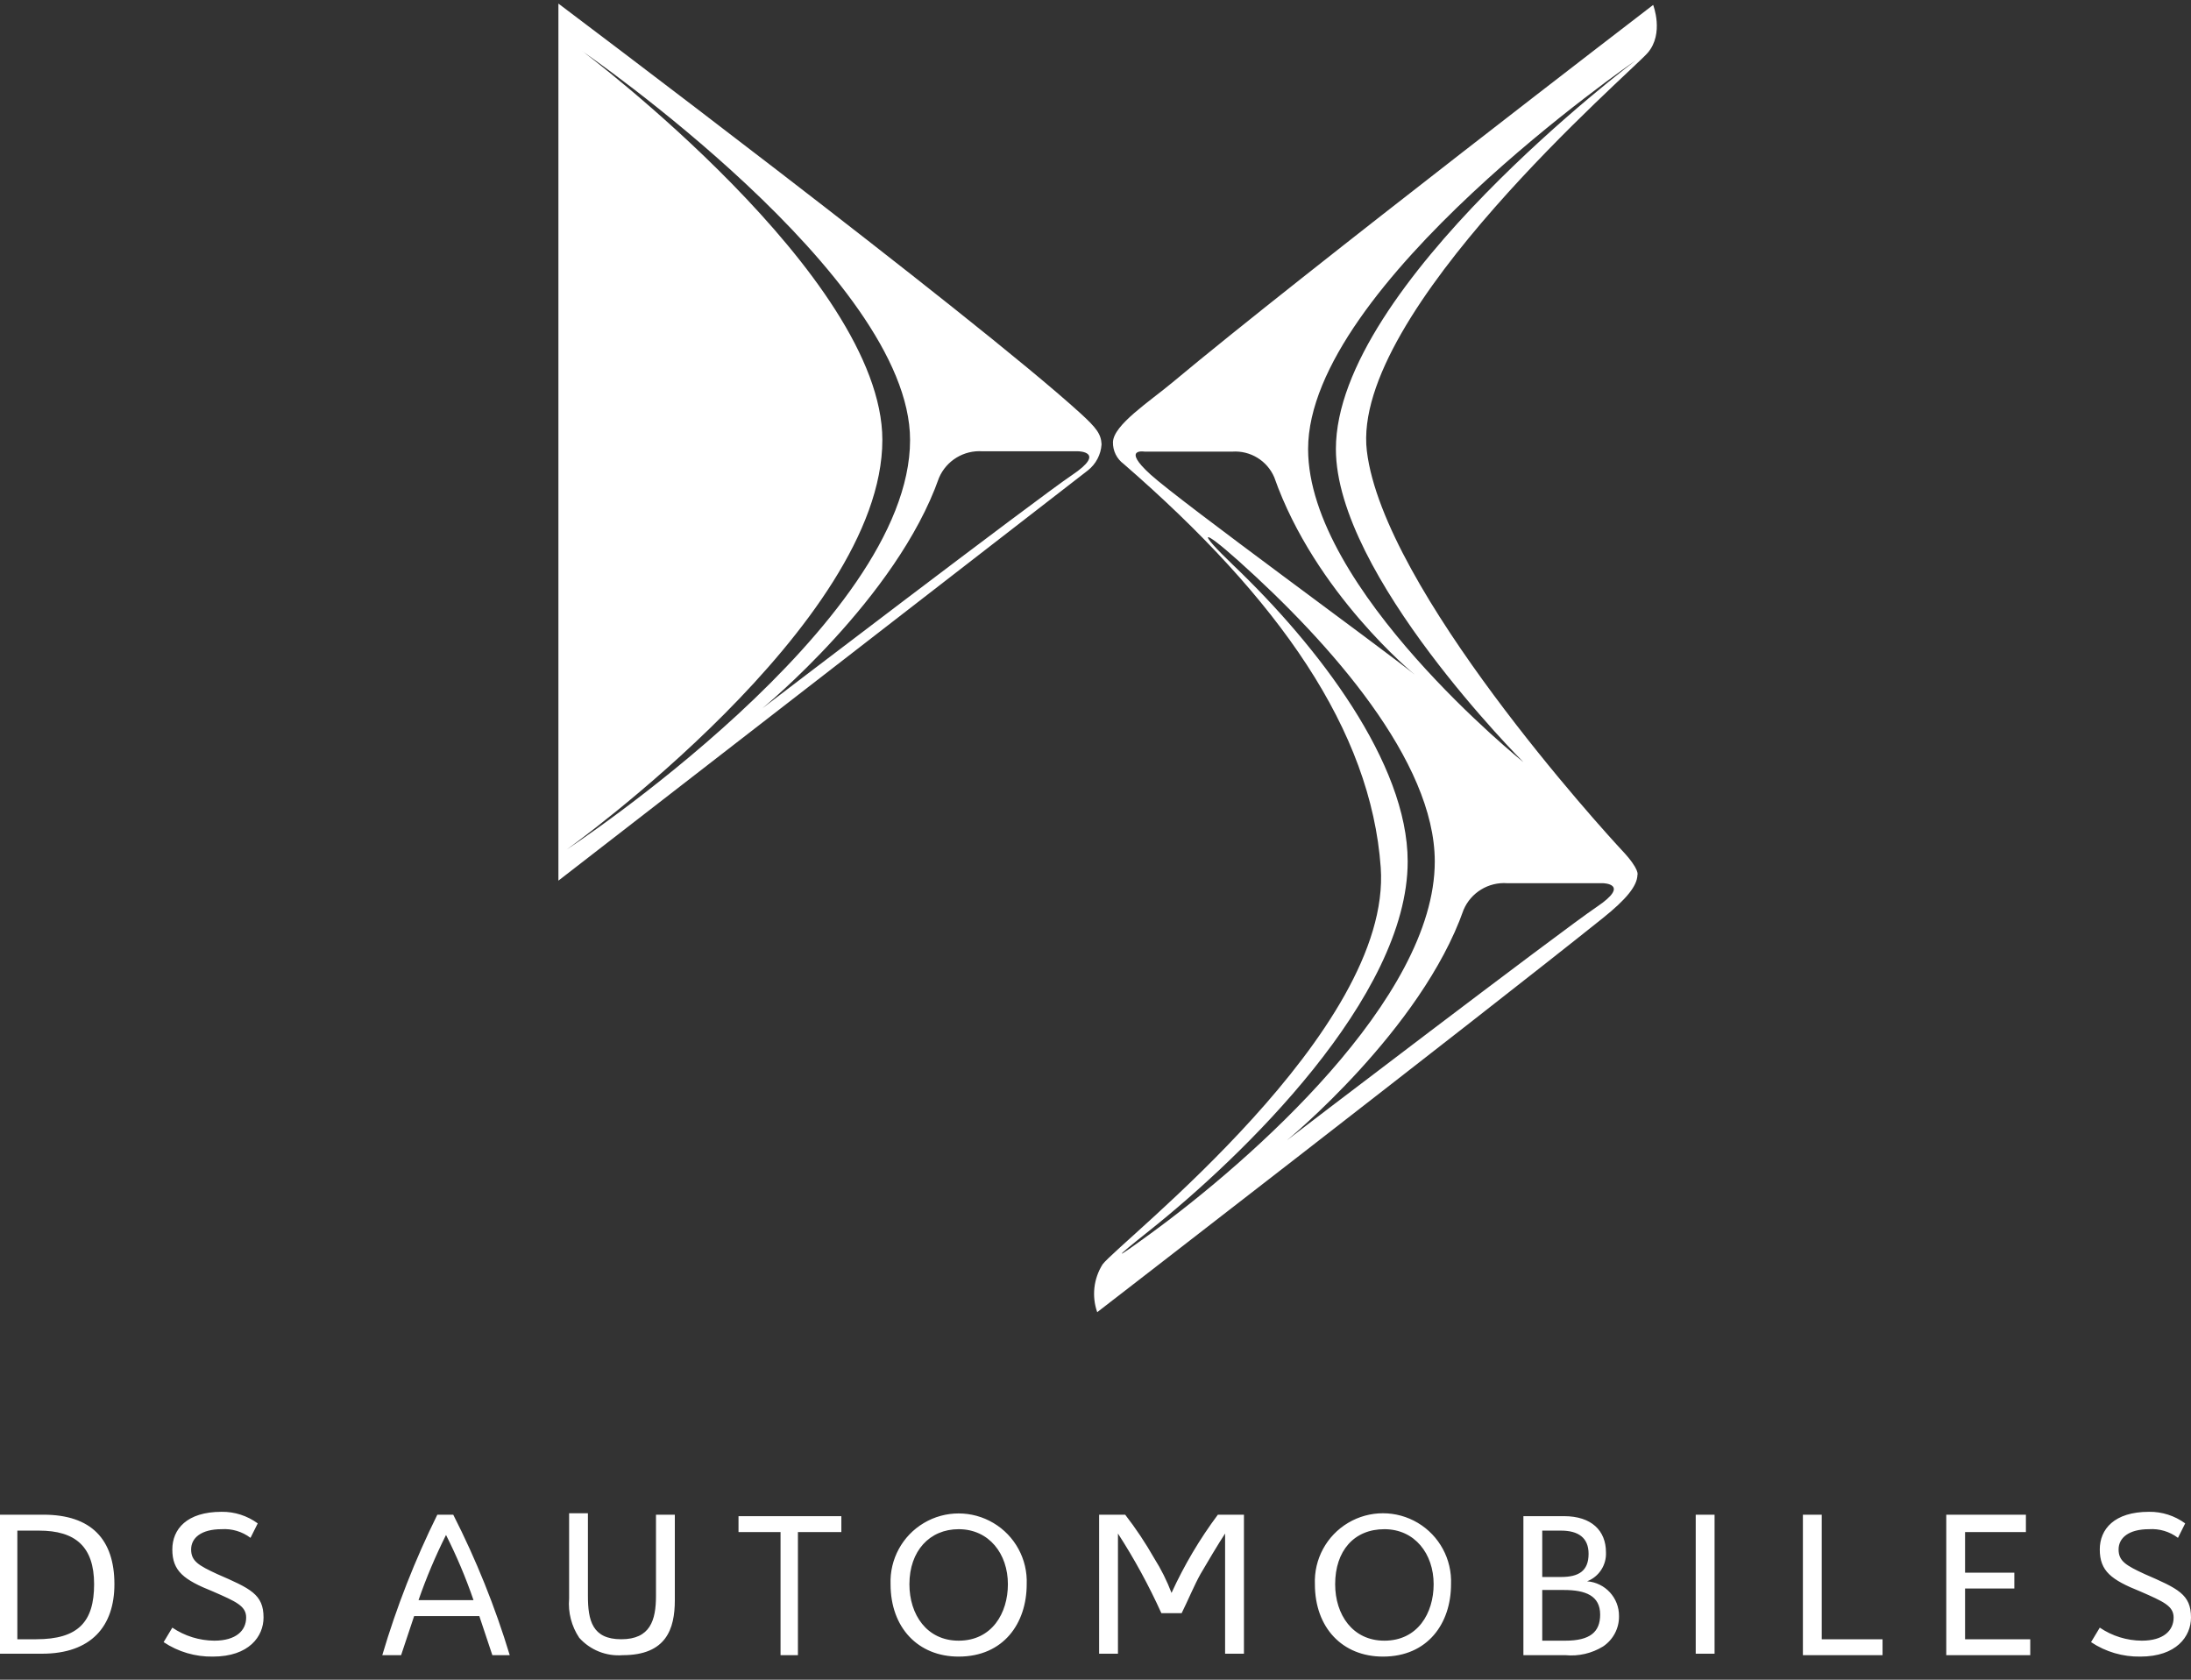 <svg width="60" height="46" viewBox="0 0 60 46" fill="none" xmlns="http://www.w3.org/2000/svg">
<rect x="0" y="0" width="60" height="46" fill="#333333" stroke="none"/>
<path fill-rule="evenodd" clip-rule="evenodd" d="M1.189 41.481C2.498 41.481 3.133 42.155 3.133 43.385C3.133 44.535 2.498 45.288 1.15 45.288H0V41.481L1.189 41.481ZM2.577 43.385C2.577 42.353 2.062 41.917 1.07 41.917H0.475V44.892H0.991C2.141 44.892 2.577 44.416 2.577 43.385ZM6.86 42.115L7.058 41.719C6.771 41.509 6.423 41.397 6.067 41.402C5.115 41.402 4.719 41.878 4.719 42.433C4.719 43.028 5.036 43.265 5.829 43.583C6.464 43.86 6.741 43.98 6.741 44.297C6.741 44.654 6.464 44.931 5.869 44.931C5.459 44.928 5.059 44.804 4.719 44.574L4.481 44.971C4.88 45.237 5.35 45.375 5.829 45.367C6.821 45.367 7.217 44.812 7.217 44.297C7.217 43.662 6.86 43.504 5.948 43.107C5.433 42.869 5.234 42.75 5.234 42.433C5.234 42.115 5.512 41.878 6.067 41.878C6.351 41.859 6.633 41.943 6.86 42.115ZM13.959 45.328H13.483L13.126 44.257H11.341L10.984 45.328H10.469C10.86 44.005 11.364 42.718 11.976 41.481H12.412C13.04 42.715 13.558 44.002 13.959 45.328ZM12.967 43.821C12.757 43.209 12.505 42.613 12.214 42.036C11.925 42.614 11.673 43.21 11.461 43.821H12.967ZM17.964 41.481V43.702C17.964 44.376 17.805 44.892 17.012 44.892C16.219 44.892 16.1 44.376 16.1 43.702V41.441H15.585V43.781C15.553 44.159 15.651 44.536 15.862 44.852C16.163 45.188 16.603 45.364 17.052 45.328C18.242 45.328 18.48 44.614 18.48 43.821V41.481H17.964ZM21.851 41.957H23.04V41.521H20.224V41.957H21.375V45.328H21.851V41.957ZM24.388 43.385C24.362 42.701 24.711 42.058 25.299 41.709C25.886 41.359 26.618 41.359 27.206 41.709C27.794 42.058 28.143 42.701 28.116 43.385C28.116 44.455 27.482 45.367 26.252 45.367C25.142 45.367 24.388 44.575 24.388 43.385ZM24.904 43.385C24.904 44.217 25.38 44.931 26.252 44.931C27.164 44.931 27.601 44.178 27.601 43.385C27.601 42.552 27.085 41.878 26.252 41.878C25.459 41.878 24.904 42.473 24.904 43.385ZM34.065 41.481H33.351C32.853 42.148 32.428 42.866 32.082 43.623C31.955 43.29 31.796 42.971 31.606 42.671C31.37 42.256 31.105 41.858 30.813 41.481H30.099V45.288H30.615V41.997C31.065 42.693 31.462 43.422 31.804 44.178H32.359C32.518 43.86 32.717 43.385 32.875 43.107C33.034 42.83 33.391 42.235 33.549 41.997V45.288H34.065L34.065 41.481ZM36.008 43.385C35.98 42.7 36.328 42.056 36.917 41.705C37.505 41.354 38.238 41.354 38.827 41.705C39.415 42.056 39.764 42.7 39.736 43.385C39.736 44.455 39.101 45.367 37.872 45.367C36.761 45.367 36.008 44.575 36.008 43.385ZM36.563 43.385C36.563 44.217 37.039 44.931 37.911 44.931C38.823 44.931 39.26 44.178 39.26 43.385C39.26 42.552 38.744 41.878 37.911 41.878C37.078 41.878 36.563 42.473 36.563 43.385ZM44.336 44.257C44.342 44.591 44.177 44.904 43.899 45.09C43.591 45.279 43.229 45.363 42.868 45.328H41.718V41.521H42.829C43.583 41.521 43.979 41.917 43.979 42.512C43.995 42.86 43.788 43.179 43.463 43.305C43.959 43.343 44.341 43.76 44.336 44.257ZM42.234 43.187H42.749C43.225 43.187 43.503 43.028 43.503 42.552C43.503 42.115 43.225 41.917 42.749 41.917H42.234V43.187ZM43.82 44.217C43.82 43.702 43.424 43.543 42.829 43.543H42.234V44.931H42.868C43.543 44.931 43.82 44.693 43.82 44.217ZM46.437 45.288H46.953V41.481H46.437V45.288ZM49.888 41.481H49.372V45.328H51.553V44.892H49.888V41.481ZM55.479 41.957V41.481H53.298V45.328H55.598V44.892H53.813V43.503H55.162V43.068H53.813V41.957H55.479ZM59.643 42.115L59.841 41.719C59.554 41.509 59.206 41.397 58.85 41.402C57.898 41.402 57.502 41.878 57.502 42.433C57.502 43.028 57.819 43.265 58.612 43.583C59.246 43.86 59.524 43.98 59.524 44.297C59.524 44.654 59.247 44.931 58.652 44.931C58.242 44.928 57.842 44.804 57.502 44.574L57.263 44.971C57.662 45.237 58.133 45.375 58.612 45.367C59.603 45.367 60 44.812 60 44.297C60 43.662 59.643 43.504 58.731 43.107C58.215 42.869 58.017 42.75 58.017 42.433C58.017 42.115 58.295 41.878 58.85 41.878C59.134 41.859 59.416 41.943 59.643 42.115ZM29.587 11.318C26.649 8.644 15.292 0.098 15.292 0.098V24.117L29.789 12.884C30.011 12.71 30.149 12.449 30.166 12.167C30.152 11.887 30.028 11.72 29.587 11.318ZM15.952 1.406C15.952 1.406 24.922 7.566 24.922 12.049C24.922 17.097 15.519 23.265 15.519 23.265C15.519 23.265 24.163 17.096 24.163 12.047C24.163 7.566 15.953 1.405 15.953 1.405L15.952 1.406ZM29.359 13.009C28.413 13.645 20.876 19.395 20.874 19.4C20.874 19.4 24.555 16.384 25.714 13.086C25.916 12.614 26.396 12.322 26.908 12.359H29.53C29.53 12.359 30.306 12.373 29.359 13.009ZM45.271 0.135C45.271 0.135 35.651 7.513 32.109 10.472C31.476 11 30.491 11.637 30.478 12.109C30.473 12.344 30.582 12.566 30.771 12.705C35.032 16.403 37.542 20.002 37.811 23.756C38.131 28.23 30.675 33.993 30.195 34.624C29.948 35.015 29.893 35.498 30.047 35.935C30.047 35.935 40.455 27.895 43.889 25.146C44.533 24.631 44.834 24.263 44.841 23.961C44.841 23.961 44.918 23.821 44.421 23.291C43.924 22.762 37.885 16.134 37.431 12.351C36.977 8.568 44.669 1.975 45.123 1.446C45.577 0.916 45.271 0.135 45.271 0.135ZM31.345 12.368H33.746C34.239 12.334 34.7 12.615 34.895 13.07C36.011 16.245 38.743 18.476 38.743 18.476C37.841 17.746 32.345 13.754 31.508 12.996C30.696 12.259 31.345 12.368 31.345 12.368ZM31.457 33.717C34.012 31.685 38.549 27.308 38.549 23.592C38.549 20.897 36.099 17.699 33.777 15.482C32.769 14.519 32.886 14.437 33.912 15.356C36.432 17.613 39.291 20.846 39.291 23.592C39.291 27.349 34.26 31.777 31.508 33.783C30.472 34.539 30.456 34.513 31.457 33.717ZM43.725 24.837C42.779 25.473 35.242 31.223 35.24 31.229C35.24 31.229 38.921 28.212 40.08 24.915C40.282 24.443 40.762 24.15 41.274 24.187H43.896C43.896 24.187 44.671 24.201 43.725 24.837ZM36.583 12.297C36.583 15.748 41.721 20.874 41.721 20.874C41.721 20.874 35.822 16.135 35.822 12.297C35.822 7.815 44.793 1.655 44.793 1.655C44.793 1.655 36.583 7.816 36.583 12.297Z" fill="white"/>
</svg>
